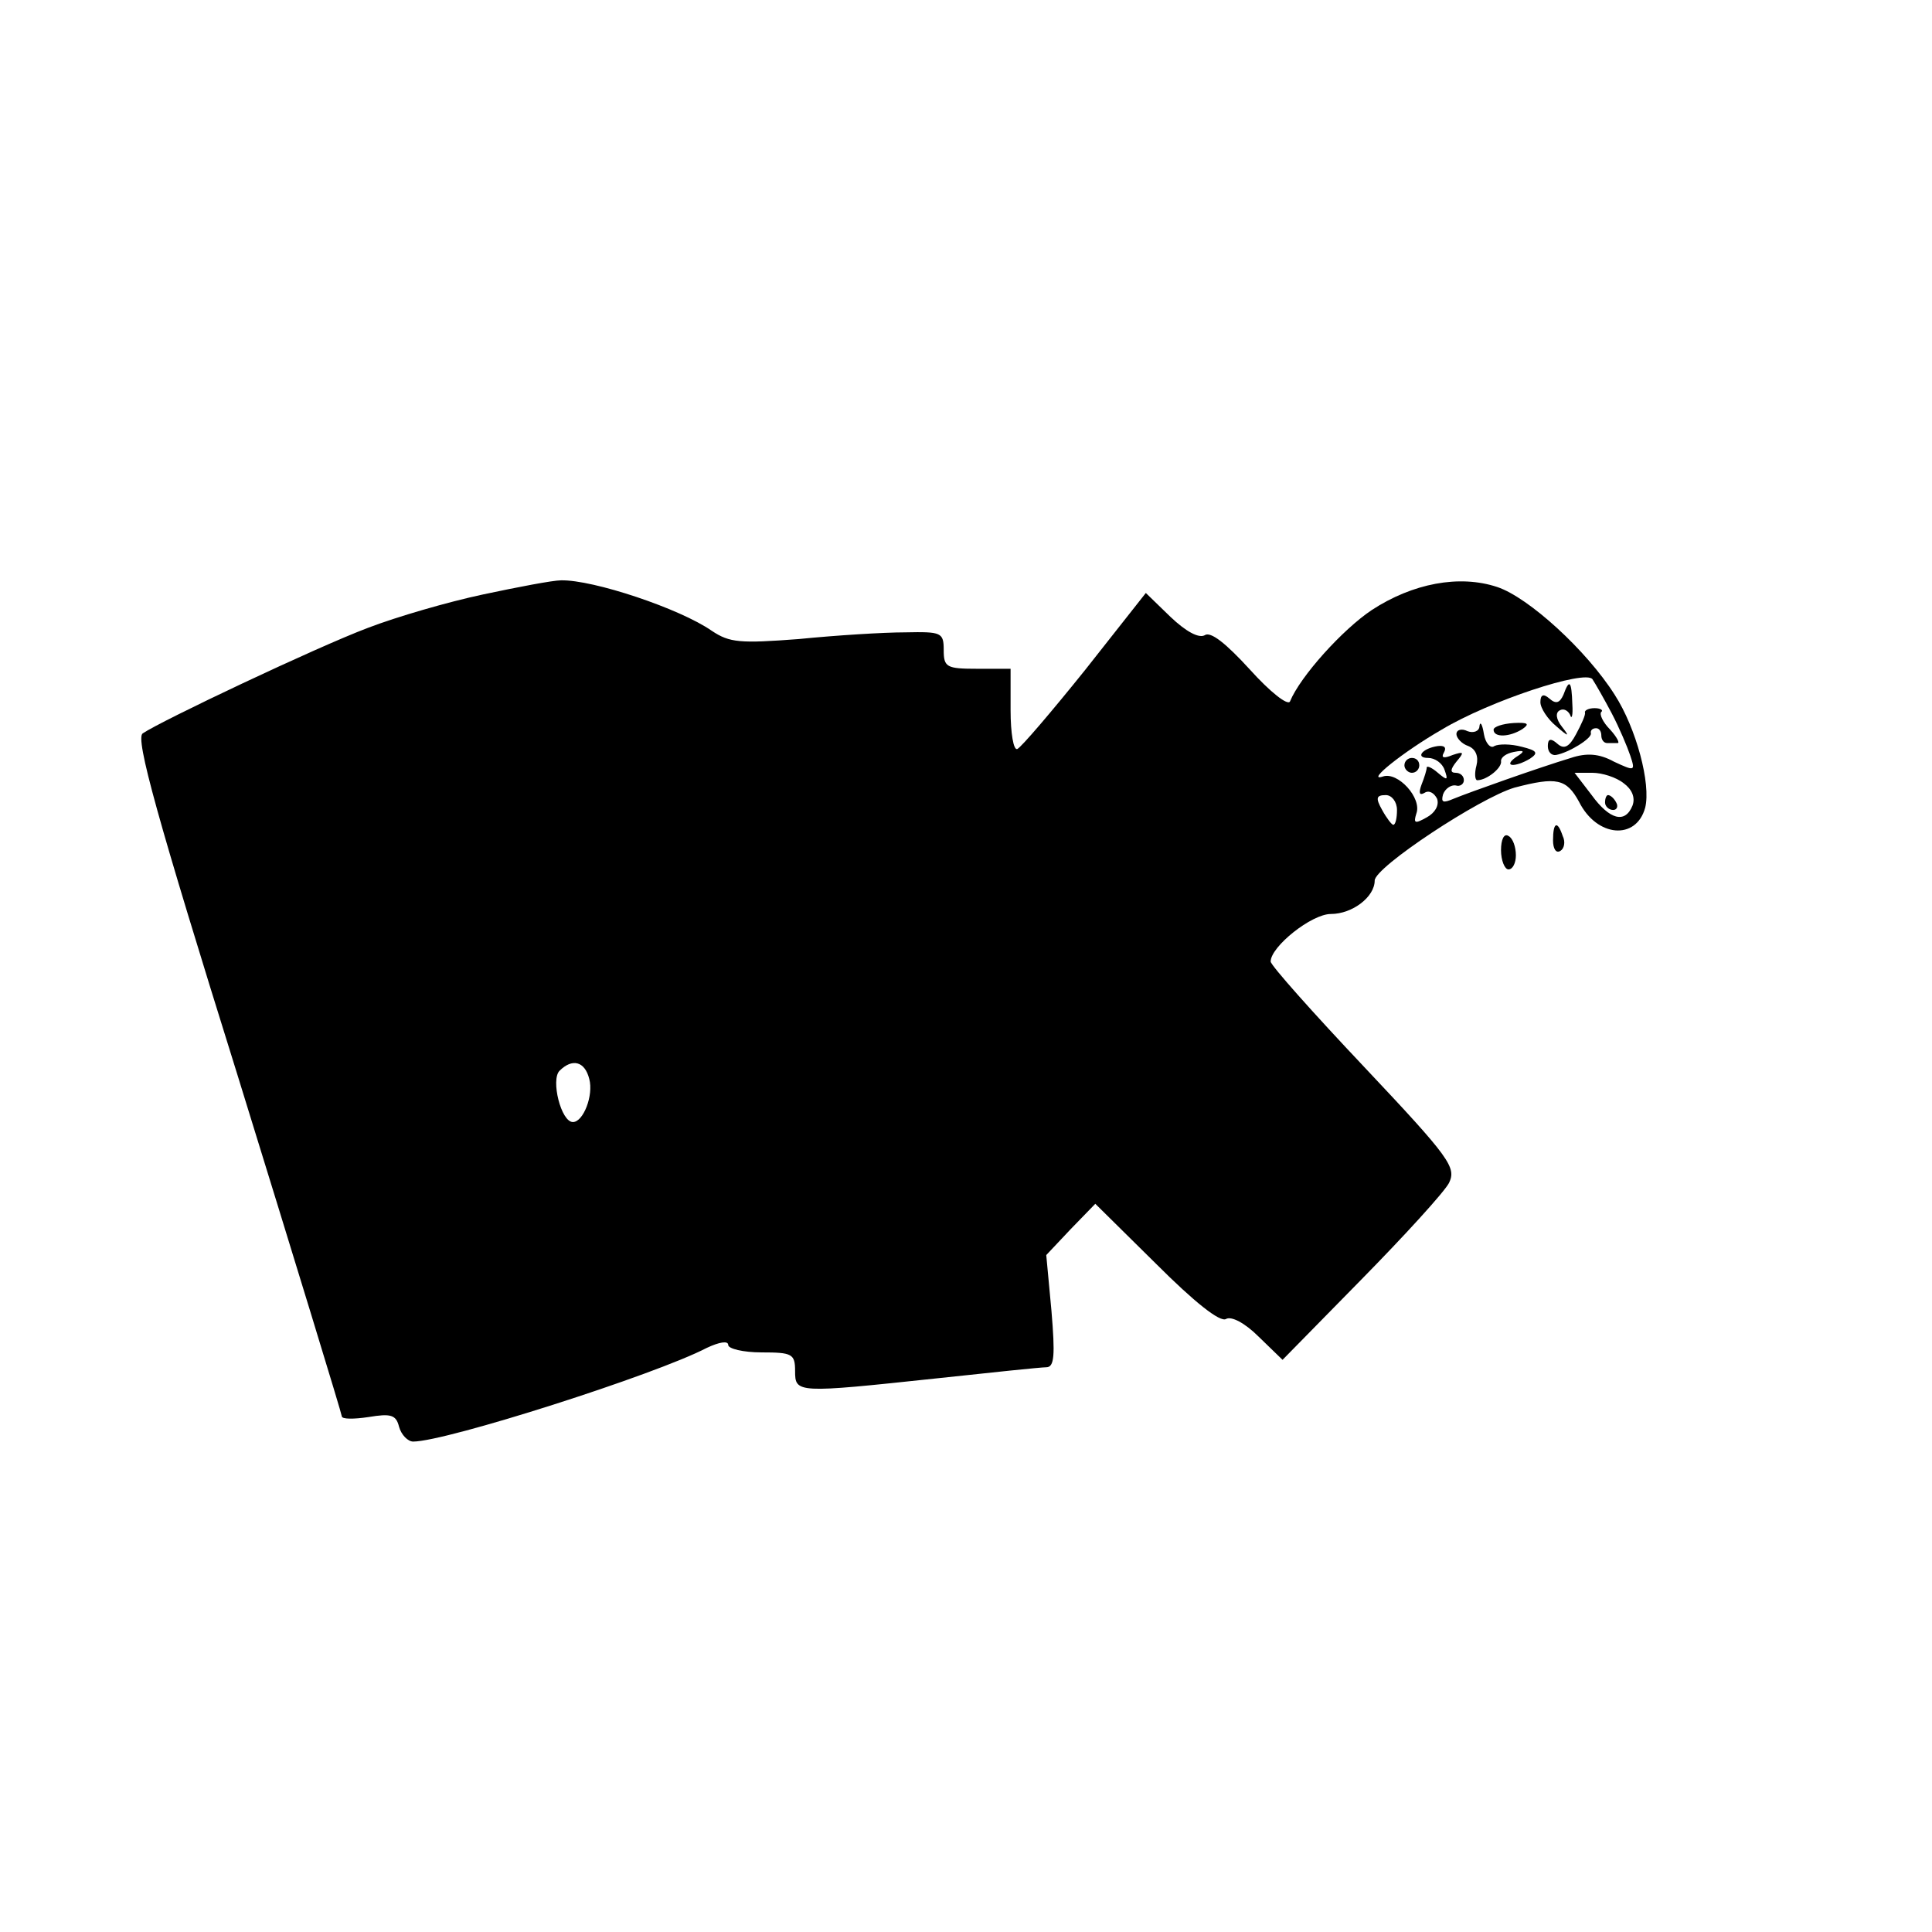 <?xml version="1.0" standalone="no"?>
<!DOCTYPE svg PUBLIC "-//W3C//DTD SVG 20010904//EN"
 "http://www.w3.org/TR/2001/REC-SVG-20010904/DTD/svg10.dtd">
<svg version="1.0" xmlns="http://www.w3.org/2000/svg"
 width="260pt" height="260pt" viewBox="0 0 260 260"
 preserveAspectRatio="xMidYMid meet">
<g transform="translate(0,260) scale(0.1,-0.1)"
fill="#000000" stroke="none">
<path d="M650 1800 c-47 -10 -116 -30 -155 -45 -69 -26 -278 -125 -303 -142
-10 -7 19 -112 128 -461 77 -249 140 -455 140 -458 0 -4 16 -4 36 -1 30 5 37
3 41 -13 3 -11 12 -20 19 -20 44 0 326 90 395 126 17 8 29 10 29 4 0 -5 20
-10 45 -10 41 0 45 -2 45 -25 0 -30 2 -30 190 -10 74 8 141 15 148 15 11 0 12
16 7 76 l-7 75 33 35 33 34 82 -81 c51 -51 86 -79 94 -74 7 4 25 -5 44 -24
l32 -31 106 108 c58 59 111 117 118 130 10 21 2 33 -114 156 -69 73 -126 137
-126 142 0 20 55 64 81 64 29 0 59 23 59 45 0 18 141 111 188 125 57 15 70 12
87 -19 24 -48 77 -52 89 -8 8 32 -12 107 -41 152 -38 60 -116 131 -158 145
-51 17 -114 5 -169 -31 -39 -26 -96 -89 -110 -123 -3 -6 -27 13 -54 43 -32 35
-53 52 -61 46 -8 -4 -25 5 -46 25 l-33 32 -82 -104 c-45 -56 -86 -104 -91
-106 -5 -2 -9 21 -9 52 l0 56 -45 0 c-41 0 -45 2 -45 25 0 24 -3 25 -52 24
-29 0 -93 -4 -143 -9 -79 -6 -93 -5 -117 11 -43 30 -160 69 -203 68 -11 0 -58
-9 -105 -19z m1519 -160 c10 -19 21 -45 25 -57 7 -21 6 -21 -22 -8 -20 11 -37
12 -58 5 -43 -13 -136 -46 -158 -55 -14 -6 -17 -5 -14 6 3 8 11 13 17 12 6 -2
11 2 11 7 0 6 -5 10 -11 10 -8 0 -7 5 1 15 11 13 10 14 -5 9 -12 -5 -16 -4
-12 3 4 7 1 10 -8 9 -21 -3 -31 -16 -13 -16 9 0 19 -7 22 -16 5 -14 4 -15 -9
-4 -8 7 -15 10 -15 7 0 -3 -3 -13 -7 -23 -4 -11 -3 -15 4 -11 6 4 13 0 17 -8
3 -9 -3 -19 -14 -25 -16 -9 -18 -8 -14 5 8 21 -25 57 -45 50 -24 -8 27 33 79
63 65 39 193 81 203 68 4 -6 16 -27 26 -46z m16 -94 c11 -8 16 -19 12 -30 -10
-25 -31 -19 -55 14 l-23 30 24 0 c13 0 32 -6 42 -14z m-305 -36 c0 -11 -2 -20
-5 -20 -2 0 -9 9 -15 20 -9 16 -8 20 5 20 8 0 15 -9 15 -20z m-1087 -362 c6
-22 -8 -58 -22 -58 -16 0 -30 57 -18 69 17 17 34 13 40 -11z"/>
<path d="M2104 1665 c-5 -11 -10 -13 -19 -5 -8 7 -12 5 -12 -5 0 -8 10 -23 21
-32 17 -15 19 -15 8 -1 -8 10 -9 19 -3 22 5 3 11 0 14 -6 2 -7 4 -1 3 14 -1
32 -4 35 -12 13z"/>
<path d="M2133 1641 c1 -3 -5 -16 -12 -29 -9 -17 -16 -21 -25 -13 -9 8 -13 7
-13 -3 0 -8 5 -13 11 -12 17 3 48 22 47 29 -1 4 2 7 7 7 4 0 7 -4 7 -10 0 -5
3 -10 8 -10 4 0 10 0 14 0 3 0 -1 8 -10 18 -10 10 -15 21 -12 24 3 2 -1 5 -9
5 -8 0 -14 -3 -13 -6z"/>
<path d="M1991 1623 c0 -7 -8 -10 -16 -7 -8 4 -15 2 -15 -4 0 -5 7 -13 16 -16
10 -4 14 -14 11 -26 -3 -11 -2 -20 1 -20 13 0 34 17 32 26 0 5 7 10 17 12 15
3 16 1 3 -7 -18 -13 -1 -14 19 -2 12 8 9 11 -11 16 -15 4 -31 4 -37 1 -5 -4
-12 4 -14 16 -2 13 -5 18 -6 11z"/>
<path d="M2010 1618 c0 -11 22 -10 39 1 10 7 7 9 -12 8 -15 -1 -27 -5 -27 -9z"/>
<path d="M1890 1570 c0 -5 5 -10 10 -10 6 0 10 5 10 10 0 6 -4 10 -10 10 -5 0
-10 -4 -10 -10z"/>
<path d="M2160 1520 c0 -5 5 -10 11 -10 5 0 7 5 4 10 -3 6 -8 10 -11 10 -2 0
-4 -4 -4 -10z"/>
<path d="M2090 1469 c0 -11 4 -18 10 -14 5 3 7 12 3 20 -7 21 -13 19 -13 -6z"/>
<path d="M2020 1456 c0 -14 5 -26 10 -26 6 0 10 9 10 19 0 11 -4 23 -10 26 -6
4 -10 -5 -10 -19z"/>
</g>
</svg>
